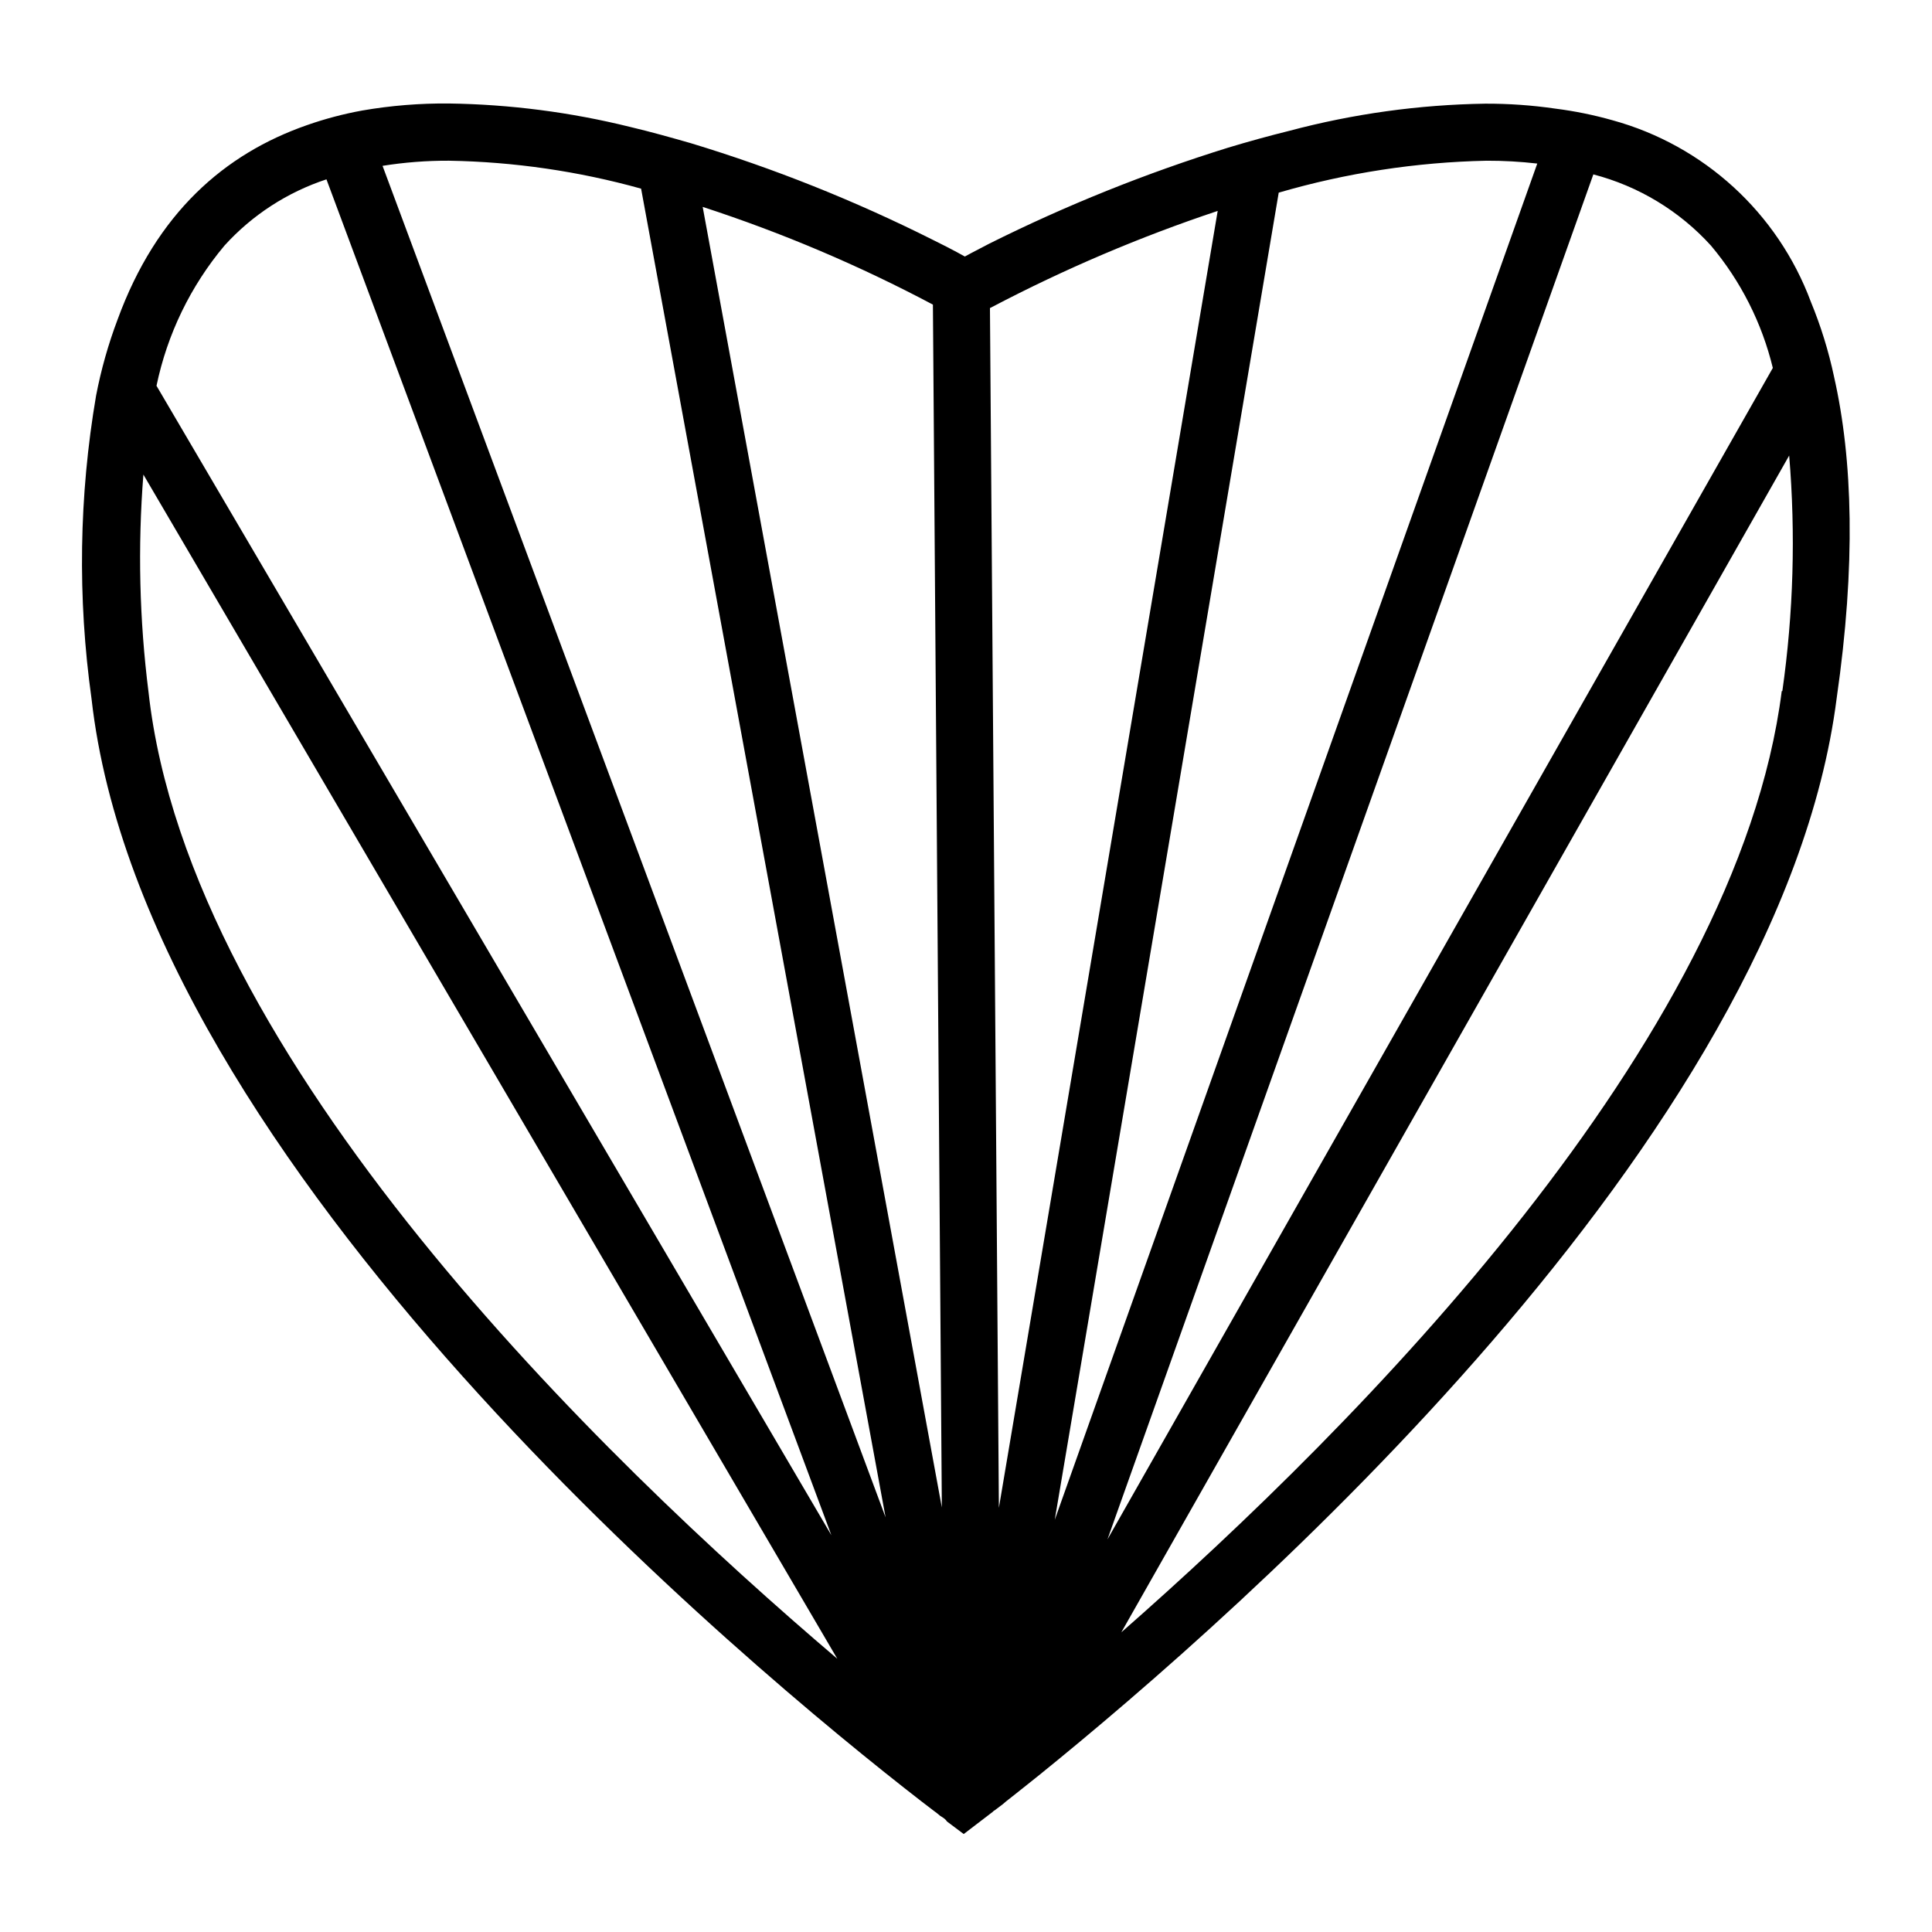 <?xml version="1.0" encoding="UTF-8"?>
<!-- Uploaded to: SVG Repo, www.svgrepo.com, Generator: SVG Repo Mixer Tools -->
<svg fill="#000000" width="800px" height="800px" version="1.1" viewBox="144 144 512 512" xmlns="http://www.w3.org/2000/svg">
 <path d="m630.04 243.82c-1.445-6.789-3.504-13.43-6.148-19.848-8.781-23.559-28.352-41.461-52.598-48.113-4.953-1.402-10.008-2.426-15.113-3.074-6.156-0.895-12.371-1.332-18.59-1.312-17.543 0.27-34.988 2.688-51.945 7.207-5.492 1.359-10.934 2.871-16.121 4.434-21.762 6.754-42.941 15.266-63.328 25.441-4.133 2.117-6.5 3.426-6.5 3.426s-3.074-1.762-8.613-4.484c-20.562-10.32-41.969-18.867-63.984-25.543-5.289-1.512-10.629-3.023-16.172-4.332-15.684-3.879-31.758-5.961-47.914-6.195-7.715-0.074-15.422 0.547-23.023 1.863-4.981 0.906-9.883 2.203-14.66 3.879-21.816 7.606-39.852 23.277-50.18 51.539-2.469 6.543-4.371 13.285-5.691 20.152-4.531 26.531-4.941 53.602-1.211 80.258 13.906 124.04 174.82 257.29 219.81 292.16l3.426 2.621c0.605 0.453 1.16 0.855 1.664 1.309l1.008 0.656 0.504 0.453 0.301 0.398 4.434 3.324 7.707-5.894 0.25-0.25h0.004c0.238-0.117 0.461-0.27 0.652-0.453l1.008-0.754c0.547-0.391 1.066-0.812 1.562-1.262l2.871-2.266 5.691-4.535c53.254-43.023 196.74-168.68 211.6-285.61 5.09-35.266 4.285-63.227-0.703-85.195zm-426.53-34.762c7.336-8.082 16.641-14.121 27.004-17.531l133.81 359.32-178.85-304.61c2.848-13.691 9.043-26.465 18.035-37.18zm-20.152 118.34c-2.414-19.113-2.871-38.426-1.359-57.633l183.89 313.82c-62.27-52.949-171.8-158.9-182.53-256.19zm62.02-139.45c5.832-0.93 11.73-1.387 17.633-1.359 17.207 0.297 34.309 2.785 50.887 7.406l64.789 352.11zm84.84 10.883h0.004c21.043 6.856 41.457 15.52 61.008 25.895l2.367 318.76zm78.496 344.76-2.367-317.95 0.605-0.301-0.004-0.004c19.203-10.074 39.184-18.582 59.754-25.441zm74.16-348.54c17.906-5.223 36.418-8.066 55.066-8.461 4.496-0.012 8.988 0.242 13.453 0.754l-127.87 359.42zm83.379-4.836c12.012 3.133 22.852 9.699 31.188 18.895 7.883 9.391 13.484 20.48 16.375 32.395l-176.33 310.45zm49.926 136.93c-11.785 93.008-112.3 194.42-175.02 249.44l176.99-311.86c1.738 20.809 1.129 41.746-1.812 62.422z"/>
</svg>